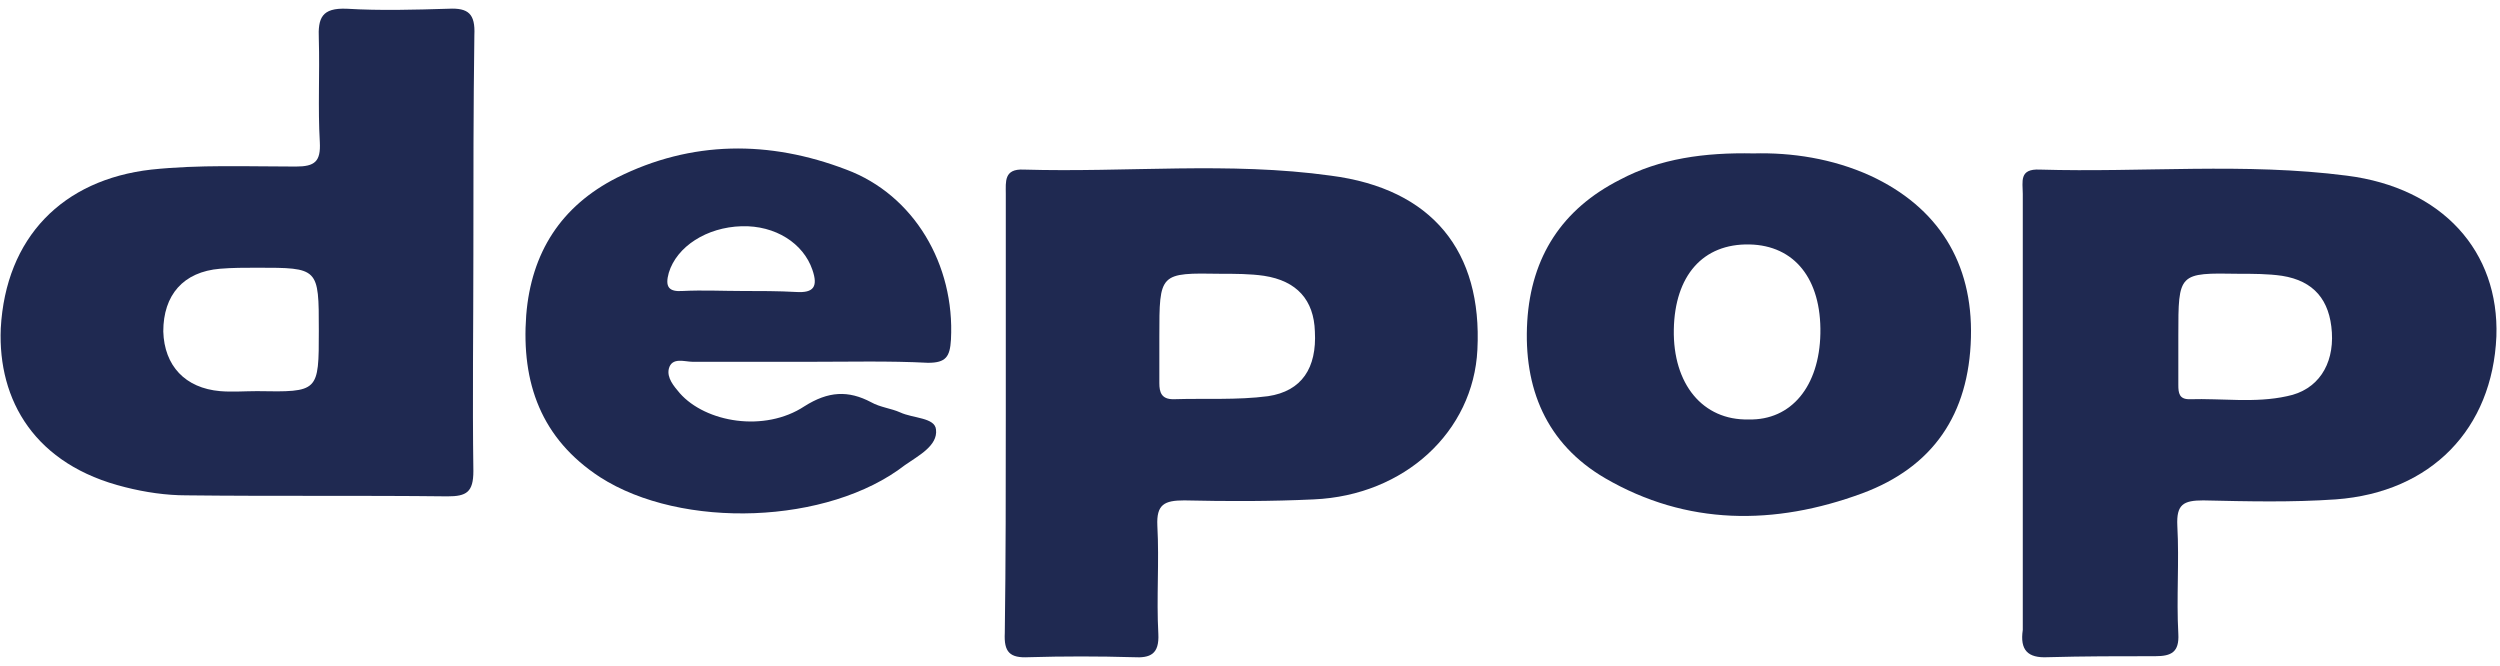<?xml version="1.0" encoding="UTF-8"?> <svg xmlns="http://www.w3.org/2000/svg" width="229" height="61" viewBox="0 0 229 61" fill="none"><g clip-path="url(#clip0_1028_685)"><path d="M43.361 23.318C43.361 29.898 43.269 36.57 43.361 43.149C43.361 45.095 42.721 45.466 40.986 45.466C33.04 45.373 25.003 45.466 17.058 45.373C15.231 45.373 13.313 45.095 11.486 44.632C3.175 42.593 -0.204 36.662 0.07 30.083C0.527 21.743 5.733 16.461 13.861 15.534C18.245 15.071 22.629 15.256 27.104 15.256C28.839 15.256 29.387 14.793 29.296 13.032C29.113 9.882 29.296 6.731 29.204 3.58C29.113 1.634 29.479 0.708 31.762 0.8C34.867 0.986 37.972 0.893 41.077 0.8C42.904 0.708 43.543 1.264 43.452 3.21C43.361 9.882 43.361 16.554 43.361 23.318ZM29.204 30.268C29.204 24.523 29.204 24.523 23.542 24.523C22.446 24.523 21.259 24.523 20.163 24.616C16.784 24.894 14.957 27.025 14.957 30.361C15.048 33.512 16.966 35.55 20.163 35.828C21.259 35.921 22.446 35.828 23.542 35.828C29.204 35.921 29.204 35.921 29.204 30.268Z" fill="#1F2951"></path><path d="M185.287 37.589C185.287 31.009 185.287 24.337 185.287 17.758C185.287 16.646 184.922 15.441 186.84 15.534C196.247 15.812 205.654 14.885 214.969 16.09C223.737 17.202 228.943 23.04 228.669 30.824C228.304 39.257 222.732 45.095 213.965 45.743C209.946 46.022 205.928 45.929 201.818 45.836C199.991 45.836 199.352 46.207 199.443 48.153C199.626 51.489 199.352 54.732 199.535 58.068C199.626 59.736 198.895 60.107 197.434 60.107C194.146 60.107 190.858 60.107 187.571 60.2C185.744 60.292 185.013 59.551 185.287 57.698C185.287 57.605 185.287 57.512 185.287 57.42C185.287 50.84 185.287 44.168 185.287 37.589ZM199.535 30.731C199.535 32.214 199.535 33.789 199.535 35.272C199.535 36.014 199.626 36.569 200.539 36.569C203.553 36.477 206.567 36.94 209.49 36.291C212.321 35.736 213.782 33.419 213.6 30.453C213.417 27.488 211.956 25.727 209.033 25.264C207.754 25.079 206.384 25.079 205.106 25.079C199.535 24.986 199.535 24.986 199.535 30.731Z" fill="#1F2951"></path><path d="M92.131 37.867C92.131 31.195 92.131 24.43 92.131 17.758C92.131 16.646 91.948 15.441 93.775 15.534C103.182 15.812 112.589 14.793 121.904 16.09C131.22 17.295 135.786 23.04 135.33 32.029C134.964 39.535 128.663 45.373 120.352 45.744C116.424 45.929 112.497 45.929 108.479 45.836C106.652 45.836 105.922 46.207 106.013 48.153C106.196 51.489 105.922 54.732 106.104 58.068C106.196 59.922 105.374 60.292 103.821 60.2C100.624 60.107 97.428 60.107 94.231 60.2C92.496 60.292 91.948 59.736 92.039 57.976C92.131 51.304 92.131 44.539 92.131 37.867ZM106.196 30.824C106.196 32.214 106.196 33.604 106.196 35.087C106.196 35.921 106.378 36.569 107.474 36.569C110.397 36.477 113.319 36.662 116.15 36.291C119.256 35.828 120.626 33.697 120.443 30.361C120.352 27.488 118.799 25.727 115.785 25.264C114.507 25.079 113.137 25.079 111.858 25.079C106.196 24.986 106.196 24.986 106.196 30.824Z" fill="#1F2951"></path><path d="M160.628 14.052C164.099 13.959 167.843 14.515 171.314 16.09C177.524 18.963 180.721 24.06 180.538 30.917C180.355 37.96 177.067 42.778 170.583 45.188C162.546 48.153 154.509 48.153 147.02 43.798C141.631 40.647 139.531 35.55 139.896 29.434C140.262 23.504 143.093 19.148 148.39 16.461C152.043 14.515 156.153 13.959 160.628 14.052ZM166.747 30.546C166.839 25.542 164.373 22.484 160.263 22.392C155.97 22.299 153.413 25.264 153.322 30.176C153.23 35.18 155.97 38.516 160.171 38.423C164.099 38.516 166.656 35.365 166.747 30.546Z" fill="#1F2951"></path><path d="M74.139 33.141C70.577 33.141 67.015 33.141 63.453 33.141C62.722 33.141 61.535 32.678 61.261 33.789C61.079 34.623 61.718 35.365 62.266 36.014C64.64 38.701 70.029 39.627 73.682 37.218C75.874 35.828 77.701 35.736 79.801 36.847C80.623 37.311 81.628 37.404 82.45 37.774C83.637 38.33 85.646 38.237 85.738 39.349C85.92 40.832 84.094 41.759 82.906 42.593C75.874 48.06 62.449 48.524 54.959 43.705C49.571 40.184 47.744 35.087 48.201 28.878C48.658 23.133 51.398 18.87 56.512 16.275C63.362 12.847 70.486 12.847 77.518 15.534C83.728 17.851 87.473 24.245 87.108 31.102C87.016 32.678 86.651 33.233 85.007 33.233C81.445 33.048 77.792 33.141 74.139 33.141ZM67.928 26.654C69.572 26.654 71.308 26.654 72.951 26.747C74.504 26.84 74.961 26.284 74.413 24.708C73.591 22.299 71.034 20.631 67.928 20.723C64.732 20.816 61.992 22.577 61.261 24.986C60.896 26.284 61.261 26.747 62.54 26.654C64.366 26.561 66.193 26.654 67.928 26.654Z" fill="#1F2951"></path></g><defs><clipPath id="clip0_1028_685"><rect width="228.599" height="59.4" fill="white" transform="translate(0.07 0.8)"></rect></clipPath></defs></svg> 